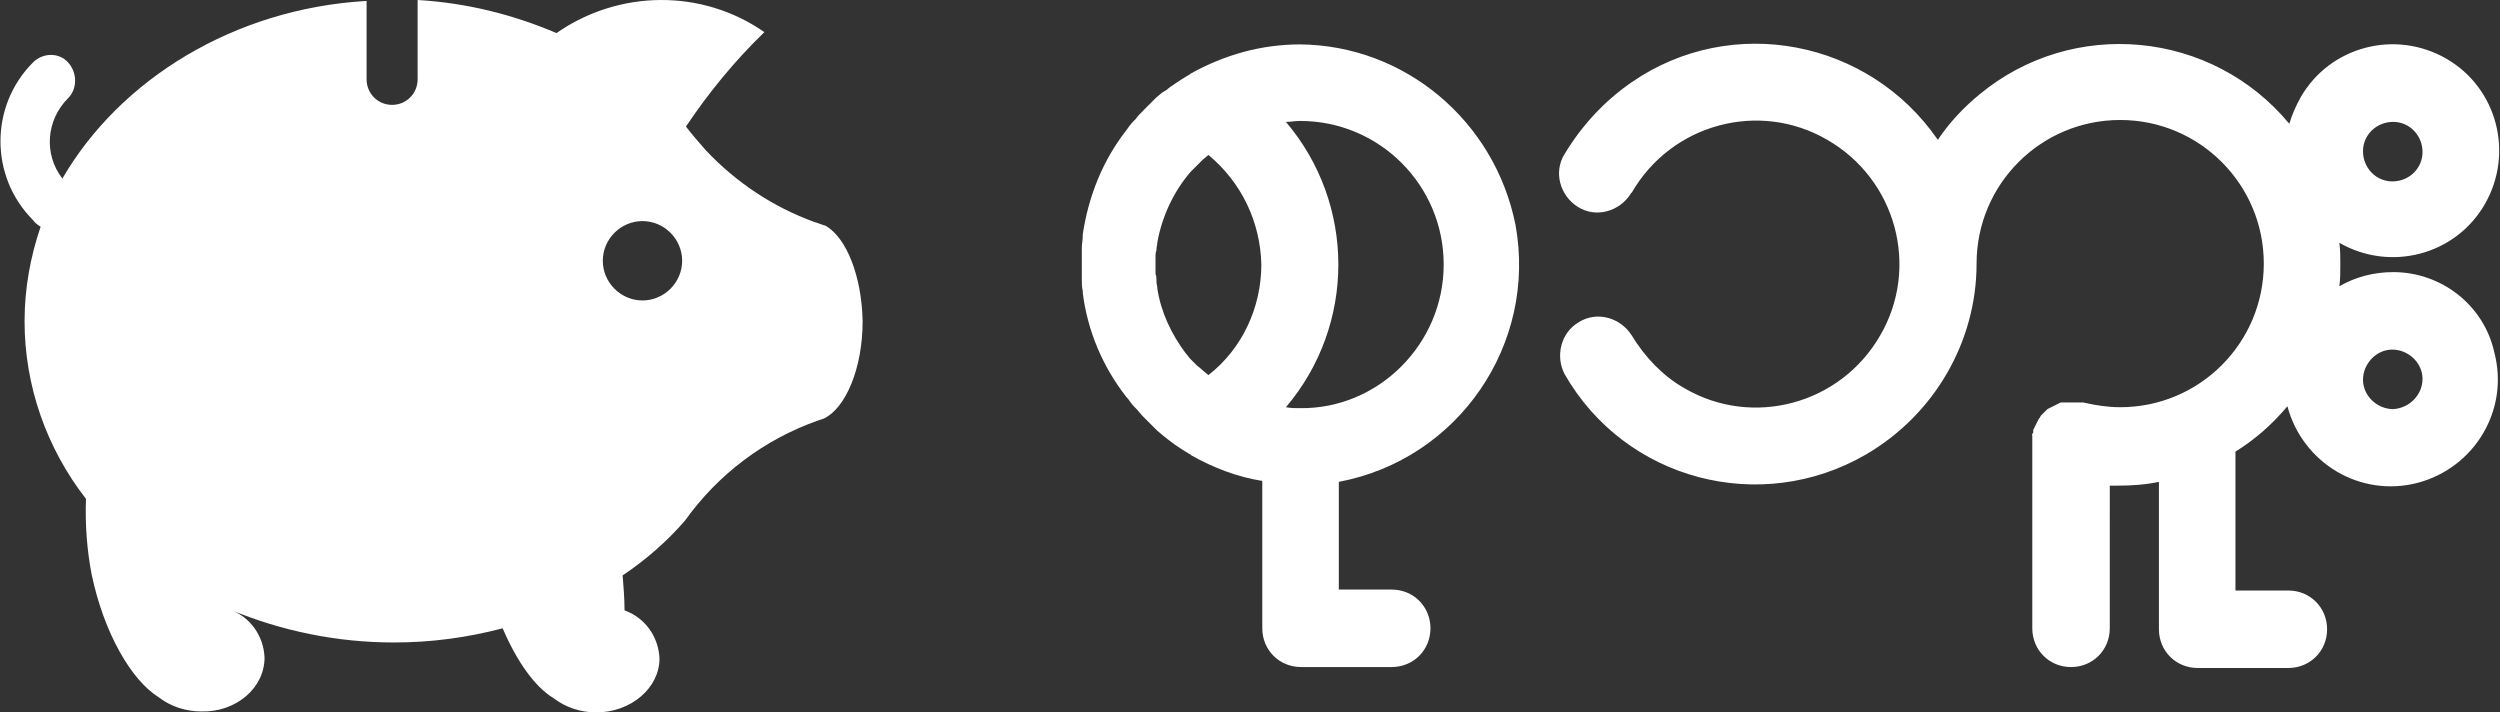 <?xml version="1.0" encoding="utf-8"?>
<svg version="1.1" id="logo" xmlns="http://www.w3.org/2000/svg" xmlns:xlink="http://www.w3.org/1999/xlink" x="0px" y="0px" viewBox="0 0 264.6 75.4" style="enable-background:new 0 0 264.6 75.4;" xml:space="preserve" width="264.6" height="75.4">
<rect x="0" y="0" width="264.6" height="75.4" fill="#333333" stroke="none"/>
<style type="text/css">
.st0{fill:#FFFFFF;}
</style>
<path class="st0" d="M87.4,23.9c-0.4-0.1-0.8-0.3-1.2-0.4c-4.4-1.6-8.3-4.2-11.5-7.6c-0.7-0.8-1.4-1.6-2.1-2.5c2.4-3.6,5.2-7,8.3-10
c-6.6-4.6-15.4-4.5-22,0.1c-4.7-2-9.6-3.2-14.7-3.5v8.4c0,1.5-1.2,2.7-2.7,2.7c-1.5,0-2.7-1.2-2.7-2.7V0.1
C24.8,0.9,12.7,8.4,6.6,18.9c-2-2.6-1.7-6.2,0.6-8.5c1-1,1-2.7,0-3.8s-2.7-1-3.7,0c-4.6,4.6-4.6,12.1,0,16.7C3.7,23.6,4,23.8,4.3,24
c-1.1,3.2-1.7,6.6-1.7,10c0,6.8,2.3,13.4,6.5,18.8c-0.1,2.7,0.1,5.4,0.6,8c1.3,6.2,4.2,11.2,7.1,13c1.3,1,2.9,1.5,4.5,1.5
c3.7,0.1,6.7-2.5,6.7-5.7c-0.1-2.3-1.5-4.3-3.7-5.1l0,0c5.5,2.3,11.4,3.5,17.4,3.5c3.9,0,7.7-0.5,11.5-1.5c1.5,3.5,3.4,6.2,5.4,7.4
c1.3,1,2.9,1.5,4.5,1.5c3.7,0,6.7-2.6,6.7-5.7c-0.1-2.3-1.5-4.3-3.7-5.1c0-1.2-0.1-2.5-0.2-3.7c2.4-1.6,4.7-3.6,6.6-5.8
c3.5-4.9,8.4-8.6,14.1-10.6l0.6-0.2c2.3-1.1,4.1-5.3,4.1-10.3C91.2,29.2,89.6,25.2,87.4,23.9z M68,31.8c-2.3,0-4.2-1.9-4.2-4.2
c0-2.3,1.9-4.2,4.2-4.2s4.2,1.9,4.2,4.2c0,0,0,0,0,0C72.2,29.9,70.3,31.8,68,31.8z"/>
<path class="st0" d="M137.6,4.7c-4.1,0-8,1.1-11.6,3.1l-0.1,0.1L125.7,8l-0.8,0.5l-0.6,0.4c-0.3,0.2-0.6,0.4-0.8,0.6L123,9.8
l-0.6,0.5l-0.4,0.4c-0.3,0.3-0.6,0.6-0.9,0.9l-0.1,0.1c-0.3,0.3-0.6,0.6-0.8,0.9l-0.2,0.2c-0.3,0.3-0.6,0.7-0.8,1l0,0
c-2.5,3.2-4,7-4.6,11V25c0,0.4-0.1,0.8-0.1,1.2c0,0.1,0,0.2,0,0.3c0,0.5,0,1,0,1.4s0,1,0,1.4c0,0.1,0,0.2,0,0.3c0,0.4,0,0.8,0.1,1.2
v0.2c0.5,4,2.1,7.8,4.6,11v0c0.3,0.3,0.5,0.7,0.8,1l0.2,0.2c0.3,0.3,0.5,0.6,0.8,0.9l0.2,0.2c0.3,0.3,0.6,0.6,0.9,0.9l0.4,0.4
l0.6,0.5l0.5,0.4l0.8,0.6l0.6,0.4l0.8,0.5l0.2,0.1l0.1,0.1c2.3,1.3,4.9,2.3,7.5,2.7v15.6c0,2.3,1.8,4.1,4.1,4.1l0,0h9.6
c2.3,0,4.1-1.8,4.1-4.1c0-2.3-1.8-4.1-4.1-4.1h-5.6V51c12.7-2.4,21-14.6,18.7-27.2C158.2,12.8,148.7,4.8,137.6,4.7z M133.5,28
c0,4.5-2,8.9-5.6,11.7l0,0l-0.6-0.5l-0.1-0.1l-0.5-0.4l-0.1-0.1l-0.5-0.5l-0.1-0.1c-0.2-0.2-0.3-0.4-0.5-0.6l0,0
c-1.5-2-2.6-4.3-3-6.8l0,0c0-0.3-0.1-0.5-0.1-0.8v-0.1c0-0.2,0-0.5-0.1-0.7c0,0,0-0.1,0-0.1c0-0.3,0-0.6,0-0.8s0-0.6,0-0.8
c0-0.4,0-0.1,0-0.1c0-0.2,0-0.5,0.1-0.7v-0.1c0-0.3,0.1-0.5,0.1-0.8l0,0c0.5-2.7,1.7-5.3,3.5-7.4l0.1-0.1l0.5-0.5l0.1-0.1l0.5-0.5
l0.1-0.1l0.6-0.5l0,0C131.4,19.3,133.4,23.5,133.5,28z M137.6,43.2c-0.5,0-1,0-1.5-0.1c7.4-8.7,7.4-21.5,0-30.2c0.5,0,1-0.1,1.5-0.1
c8.4,0,15.2,6.8,15.2,15.2S145.9,43.3,137.6,43.2L137.6,43.2L137.6,43.2z"/>
<path class="st0" d="M253.3,28.8c-2,0-4,0.5-5.7,1.5c0.1-0.8,0.1-1.5,0.1-2.3s0-1.5-0.1-2.3c5.4,3.1,12.3,1.3,15.4-4.1
c3.1-5.4,1.3-12.3-4.1-15.4c-5.4-3.1-12.3-1.3-15.4,4.1c-0.5,0.9-0.9,1.8-1.2,2.8c-8.2-9.9-22.9-11.3-32.8-3.1
c-1.7,1.4-3.2,3-4.4,4.8c-7.3-10.6-21.8-13.4-32.4-6.1c-2.9,2-5.3,4.6-7.1,7.6c-1.2,1.9-0.5,4.4,1.4,5.6s4.4,0.5,5.6-1.4
c0,0,0-0.1,0.1-0.1c4.2-7.3,13.5-9.8,20.7-5.6c7.3,4.2,9.8,13.5,5.6,20.7c-4.2,7.3-13.5,9.8-20.7,5.6c-2.3-1.3-4.2-3.3-5.6-5.6
c-1.2-1.9-3.7-2.6-5.6-1.4c-1.9,1.1-2.5,3.6-1.5,5.5c6.4,11.2,20.7,15,31.9,8.5c7.2-4.2,11.7-11.9,11.7-20.2
c0-8.4,6.8-15.2,15.2-15.2s15.2,6.8,15.2,15.2c0,8.4-6.8,15.2-15.2,15.2c-1.3,0-2.6-0.2-3.9-0.5h-0.1l-0.2,0h-0.2h-0.2h-0.8h-0.3
h-0.2l-0.2,0l-0.2,0l-0.2,0.1l-0.2,0.1l-0.2,0.1l-0.2,0.1l-0.2,0.1l-0.2,0.1l-0.2,0.1l-0.1,0.1l-0.2,0.2l-0.1,0.1l-0.2,0.2l-0.1,0.1
l-0.1,0.2l-0.1,0.1l-0.1,0.2l-0.1,0.2l-0.1,0.2l-0.1,0.2l-0.1,0.2l-0.1,0.2v0.1v0.1c0,0.1,0,0.2-0.1,0.2s0,0.1,0,0.2s0,0.1,0,0.2
s0,0.2,0,0.2s0,0.1,0,0.1v19.9c0,2.3,1.8,4.1,4.1,4.1s4.1-1.8,4.1-4.1V51.4h0.9c1.4,0,2.9-0.1,4.3-0.4v15.6c0,2.3,1.8,4.1,4.1,4.1
l0,0h9.6c2.3,0,4.1-1.8,4.1-4.1c0-2.3-1.8-4.1-4.1-4.1h-5.6V47.8c2.1-1.3,3.9-2.9,5.5-4.8c1.6,6,7.7,9.7,13.8,8.1
c6-1.6,9.7-7.7,8.1-13.8C262.9,32.3,258.4,28.8,253.3,28.8L253.3,28.8z M253.3,12.9c1.7,0,3.1,1.4,3.1,3.2c0,1.7-1.4,3.1-3.2,3.1
c-1.7,0-3.1-1.4-3.1-3.2c0,0,0,0,0,0C250.1,14.3,251.5,12.9,253.3,12.9z M253.3,43.3c-1.7,0-3.2-1.4-3.2-3.1s1.4-3.2,3.1-3.2
s3.2,1.4,3.2,3.1v0C256.4,41.8,255,43.2,253.3,43.3L253.3,43.3z"/>
</svg>
